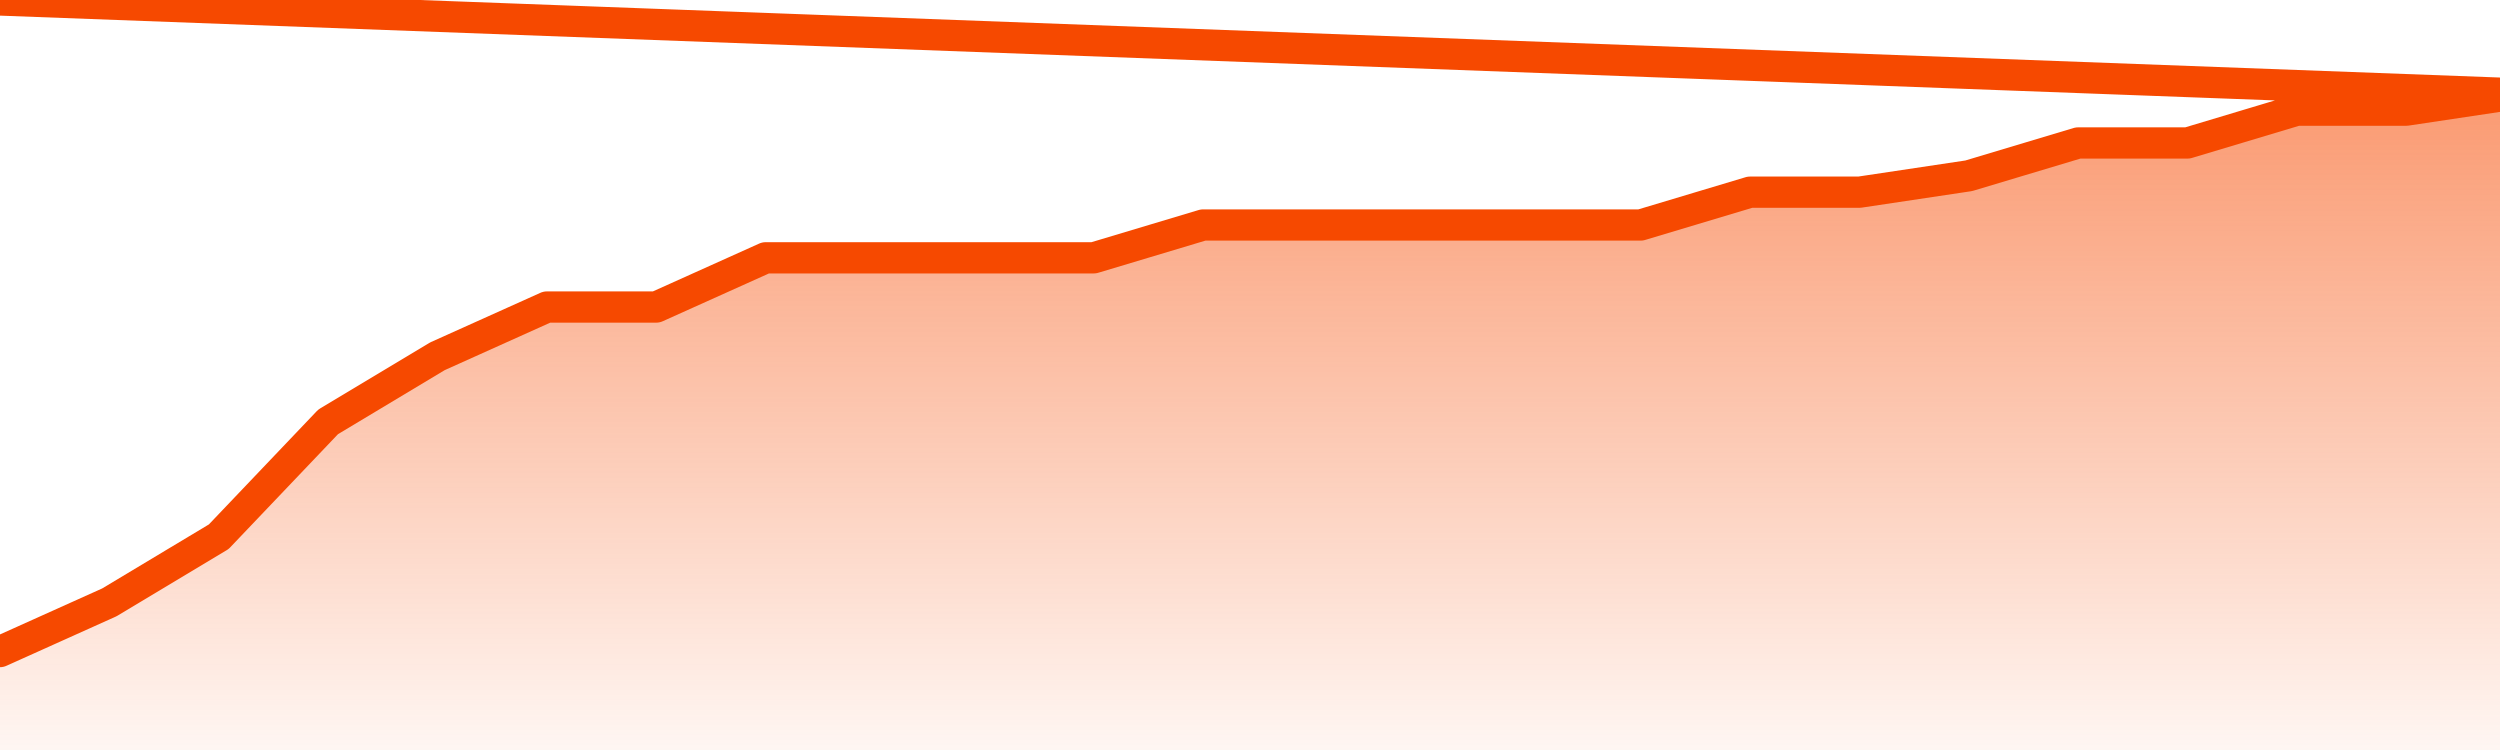       <svg
        version="1.1"
        xmlns="http://www.w3.org/2000/svg"
        width="80"
        height="24"
        viewBox="0 0 80 24">
        <defs>
          <linearGradient x1=".5" x2=".5" y2="1" id="gradient">
            <stop offset="0" stop-color="#F64900"/>
            <stop offset="1" stop-color="#f64900" stop-opacity="0"/>
          </linearGradient>
        </defs>
        <path
          fill="url(#gradient)"
          fill-opacity="0.56"
          stroke="none"
          d="M 0,26 0.0,20.85 3.5,19.275 7.0,17.175 10.5,13.5 14.0,11.4 17.5,9.825 21.0,9.825 24.5,8.25 28.0,8.25 31.5,8.25 35.0,8.25 38.5,7.2 42.0,7.2 45.5,7.2 49.0,7.2 52.5,7.2 56.0,6.15 59.5,6.15 63.0,5.625 66.5,4.575 70.0,4.575 73.5,3.525 77.0,3.525 80.5,3.0 82,26 Z"
        />
        <path
          fill="none"
          stroke="#F64900"
          stroke-width="1"
          stroke-linejoin="round"
          stroke-linecap="round"
          d="M 0.0,20.85 3.5,19.275 7.0,17.175 10.5,13.5 14.0,11.4 17.5,9.825 21.0,9.825 24.5,8.25 28.0,8.25 31.5,8.25 35.0,8.25 38.5,7.2 42.0,7.2 45.5,7.2 49.0,7.2 52.5,7.2 56.0,6.15 59.5,6.15 63.0,5.625 66.5,4.575 70.0,4.575 73.5,3.525 77.0,3.525 80.5,3.0.join(' ') }"
        />
      </svg>
